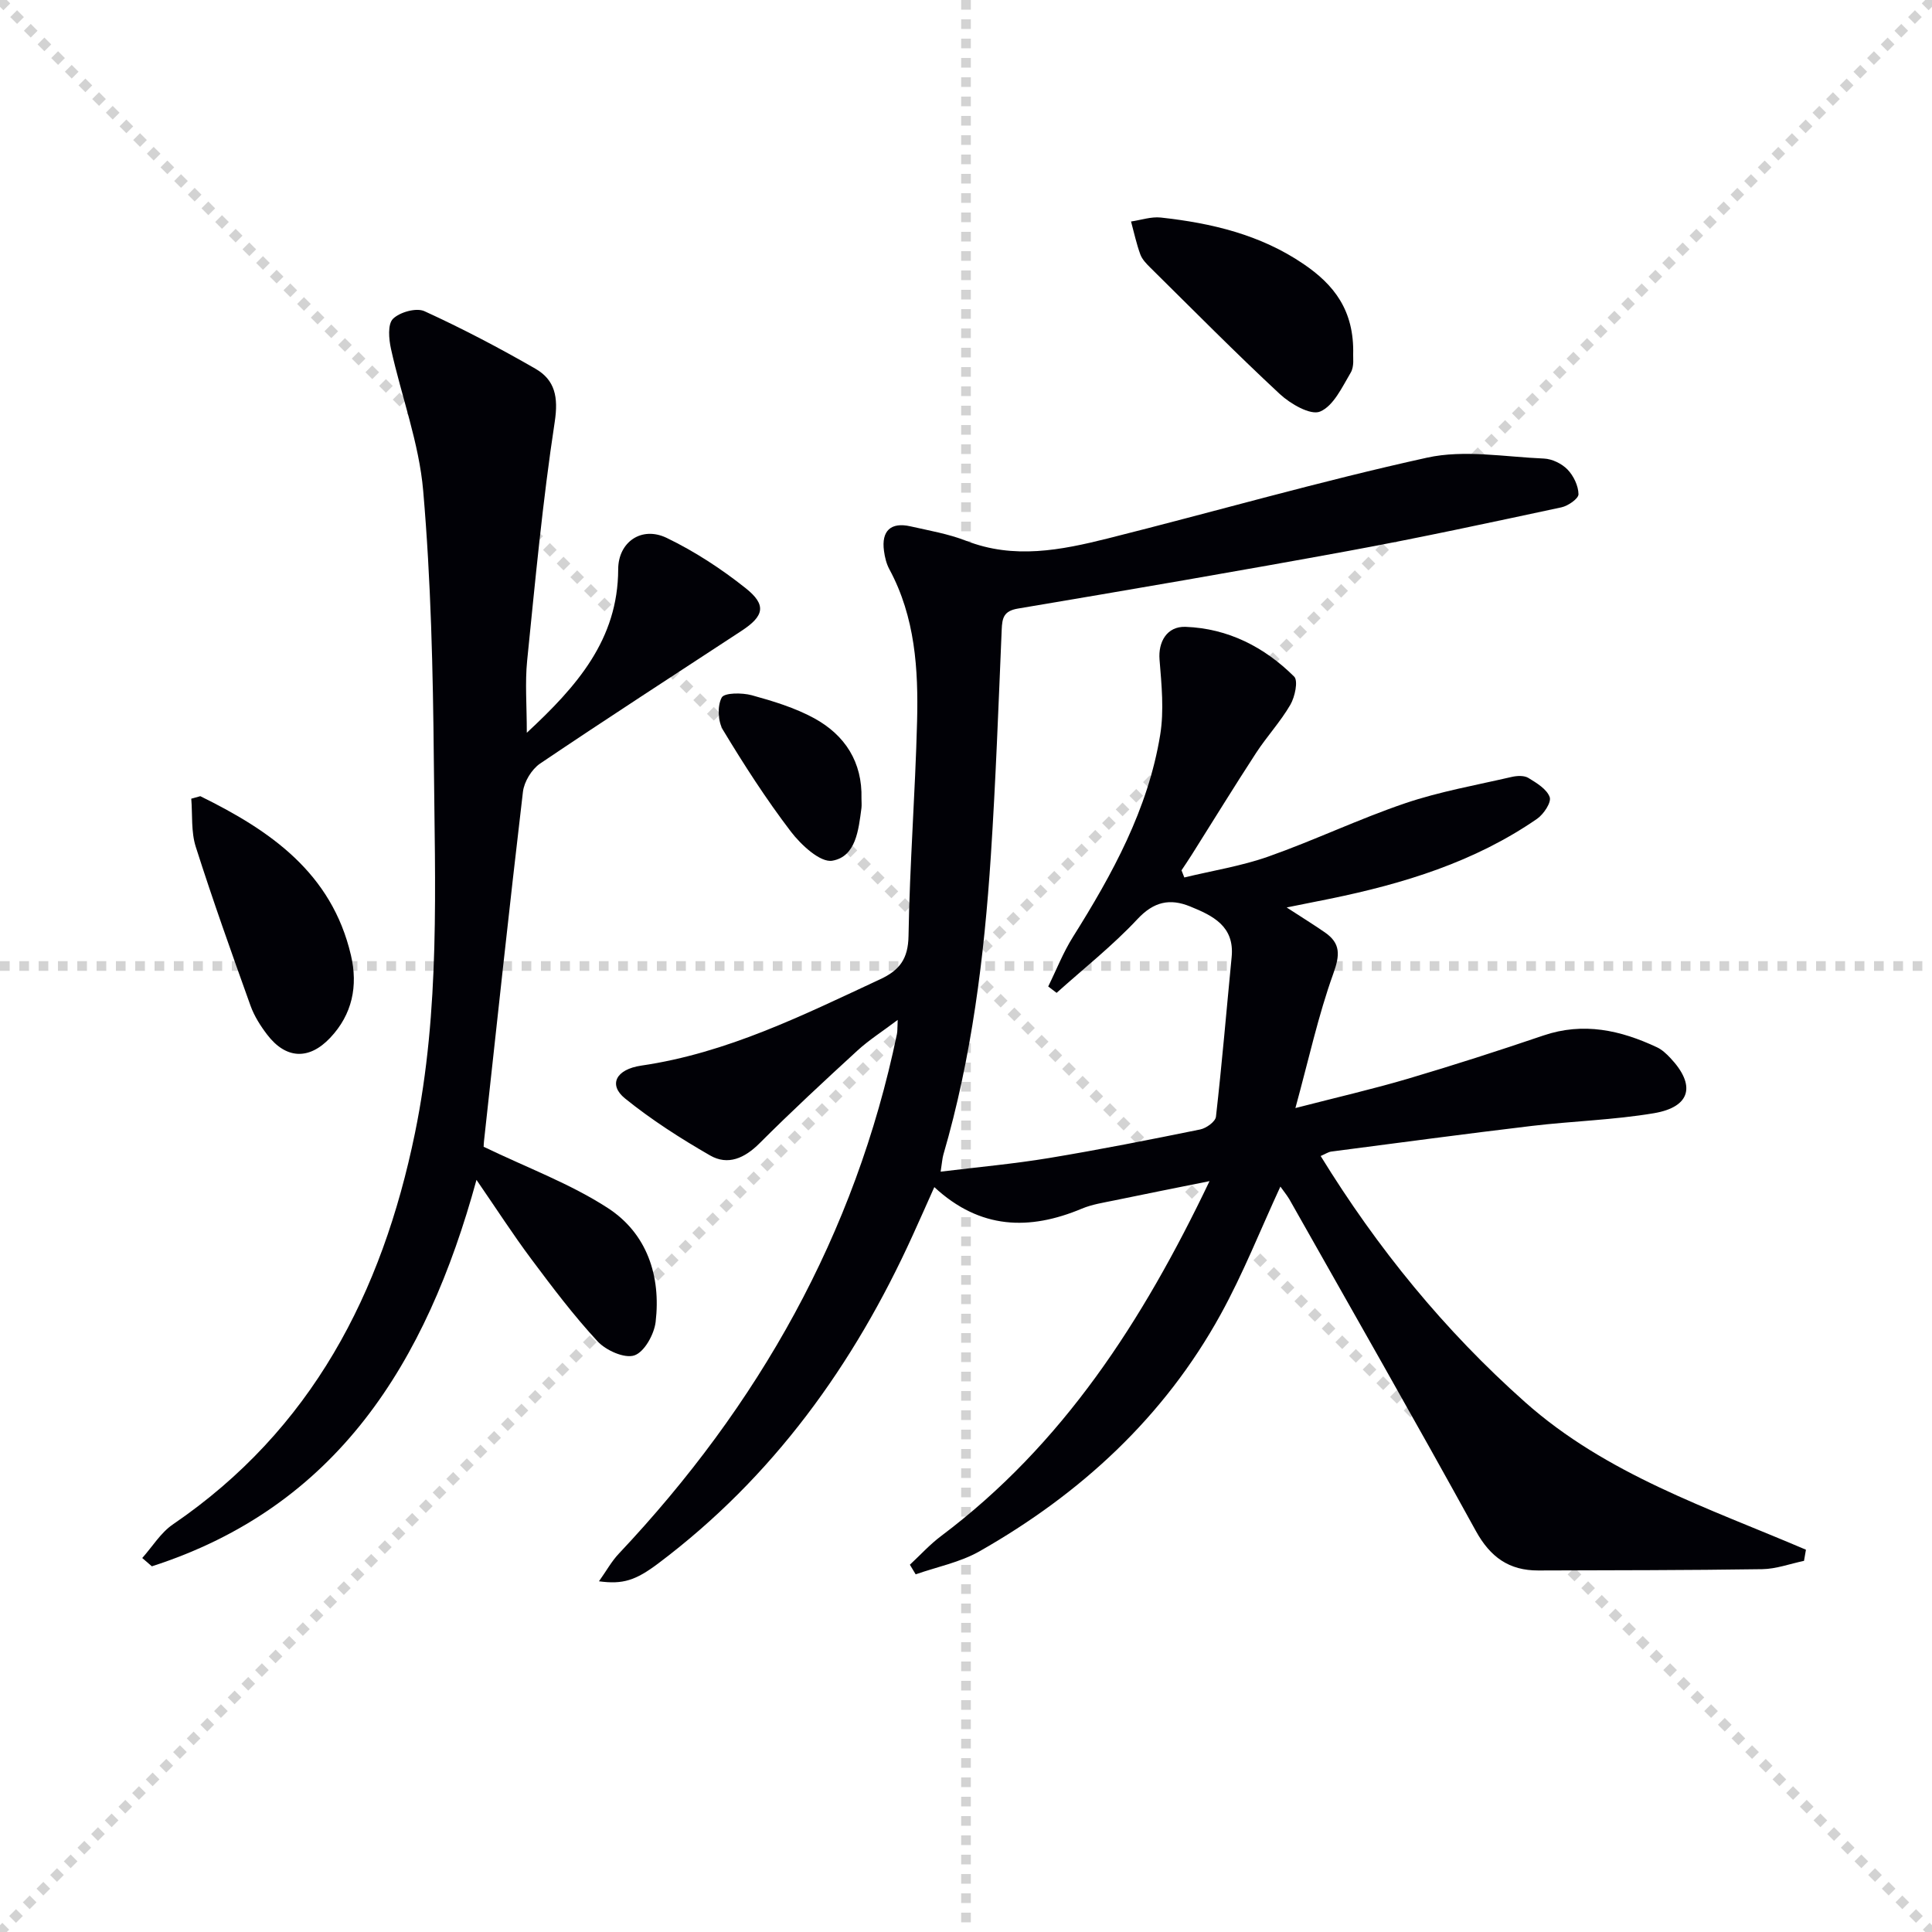 <svg enable-background="new 0 0 400 400" viewBox="0 0 400 400" xmlns="http://www.w3.org/2000/svg"><g stroke="lightgray" stroke-dasharray="1,1" stroke-width="1" transform="scale(2, 2)"><line x1="0" y1="0" x2="200" y2="200"></line><line x1="200" y1="0" x2="0" y2="200"></line><line x1="100" y1="0" x2="100" y2="200"></line><line x1="0" y1="100" x2="200" y2="100"></line></g><path d="m265.09 245.67c-4.13 8.93-7.7 18-12.37 26.47-11.71 21.26-28.98 37.14-49.92 49.04-4.01 2.28-8.79 3.22-13.22 4.77-.4-.66-.8-1.33-1.2-1.99 2.15-2 4.15-4.21 6.49-5.96 25.18-18.92 41.66-44.39 55.55-73.46-7.22 1.46-13.47 2.69-19.7 3.99-2.27.47-4.62.82-6.74 1.71-10.86 4.55-21.07 4.31-30.54-4.46-1.66 3.71-3.04 6.84-4.46 9.95-12.18 26.82-28.94 50.1-52.68 67.95-4.72 3.55-7.35 4.38-12.29 3.71 1.55-2.18 2.62-4.15 4.11-5.72 28.91-30.67 48.96-66.06 57.58-107.58.13-.63.08-1.29.16-2.93-3.19 2.41-5.95 4.16-8.32 6.33-6.87 6.3-13.71 12.64-20.3 19.23-3.08 3.07-6.53 4.63-10.23 2.5-6.12-3.52-12.14-7.38-17.62-11.81-3.46-2.81-1.91-6.01 3.39-6.79 17.74-2.59 33.5-10.45 49.46-17.88 4-1.86 5.78-4.2 5.86-8.97.24-14.79 1.39-29.56 1.77-44.35.28-10.85-.39-21.65-5.73-31.55-.62-1.14-.95-2.51-1.12-3.81-.57-4.15 1.41-6.01 5.47-5.09 3.88.88 7.87 1.56 11.55 3 9.9 3.87 19.64 1.93 29.31-.49 22.05-5.53 43.93-11.85 66.12-16.73 7.69-1.69 16.11-.15 24.19.19 1.69.07 3.69 1.05 4.87 2.26 1.26 1.3 2.25 3.37 2.28 5.12.02.91-2.16 2.43-3.54 2.72-14.59 3.12-29.19 6.28-43.86 8.98-22.85 4.2-45.76 8.12-68.67 11.98-2.95.5-3.25 1.95-3.35 4.39-.66 15.62-1.23 31.26-2.25 46.86-1.37 20.89-3.94 41.63-9.83 61.82-.22.77-.26 1.6-.56 3.51 7.84-.96 15.18-1.62 22.43-2.82 10.48-1.74 20.91-3.8 31.32-5.92 1.26-.26 3.14-1.62 3.25-2.64 1.25-11 2.18-22.05 3.25-33.07.62-6.39-3.92-8.56-8.62-10.47-4.17-1.69-7.49-1-10.88 2.63-5.14 5.5-11.12 10.22-16.74 15.27-.58-.44-1.16-.88-1.74-1.32 1.69-3.42 3.09-7.03 5.11-10.24 8.18-13.03 15.56-26.45 18.07-41.83.83-5.07.29-10.42-.13-15.6-.3-3.63 1.5-6.93 5.39-6.79 8.8.33 16.32 4.18 22.48 10.3.87.87.16 4.21-.79 5.84-2.04 3.51-4.87 6.56-7.1 9.98-4.54 6.97-8.89 14.06-13.33 21.1-.68 1.08-1.4 2.13-2.1 3.19.19.49.38.99.58 1.48 5.81-1.41 11.79-2.35 17.4-4.33 9.55-3.37 18.73-7.78 28.31-11.03 7.16-2.43 14.7-3.75 22.09-5.46 1.09-.25 2.56-.32 3.43.21 1.71 1.04 3.83 2.32 4.42 3.98.38 1.09-1.26 3.55-2.62 4.49-12.96 8.95-27.68 13.44-42.92 16.56-2.72.56-5.45 1.09-8.92 1.79 3.07 2 5.54 3.52 7.91 5.16 3.28 2.27 3.14 4.68 1.75 8.53-3.11 8.63-5.07 17.68-7.85 27.84 8.76-2.26 16.12-3.95 23.36-6.09 9.39-2.78 18.71-5.78 27.98-8.93 8.29-2.82 16-1.1 23.54 2.45 1.02.48 1.92 1.33 2.71 2.16 5.38 5.67 4.28 10.19-3.37 11.48-8.33 1.4-16.86 1.63-25.27 2.63-13.85 1.65-27.68 3.51-41.52 5.31-.62.08-1.2.49-2.2.92 11.77 19.12 25.61 36.1 42.31 50.95 16.86 14.99 37.93 21.91 58.16 30.56-.13.77-.27 1.54-.4 2.31-2.89.6-5.77 1.68-8.66 1.72-15.45.23-30.9.22-46.35.27-6.05.02-9.94-2.75-12.94-8.2-12.66-23.02-25.71-45.83-38.63-68.7-.59-.96-1.31-1.83-1.83-2.58z" fill="#010106"/><path d="m109.07 151.71c10.38-9.63 18.88-19.28 18.92-33.85.01-5.62 4.82-9.01 10.05-6.49 5.78 2.79 11.29 6.39 16.32 10.39 4.4 3.49 3.86 5.78-.85 8.86-13.92 9.13-27.9 18.16-41.69 27.47-1.74 1.18-3.3 3.75-3.55 5.84-2.84 24.08-5.42 48.19-8.06 72.3-.09.81-.08 1.64-.06 1.2 9.02 4.36 17.94 7.64 25.71 12.69 8.08 5.25 11.01 14.04 9.88 23.59-.31 2.56-2.33 6.21-4.4 6.91-2.04.69-5.88-1.03-7.61-2.9-4.96-5.35-9.38-11.22-13.75-17.07-3.75-5.02-7.15-10.3-11.33-16.37-10.42 38.06-28.98 67.69-67.21 80.01-.66-.57-1.32-1.15-1.99-1.72 2.1-2.35 3.83-5.25 6.36-6.97 28.72-19.6 43.29-47.85 50.1-80.99 5.25-25.52 4.14-51.36 3.91-77.13-.17-18.63-.6-37.3-2.2-55.84-.85-9.92-4.51-19.58-6.67-29.41-.45-2.03-.71-5.11.41-6.22 1.41-1.39 4.83-2.35 6.52-1.58 7.83 3.58 15.49 7.6 22.96 11.9 4.08 2.35 4.79 5.89 4.01 11.02-2.5 16.39-4.04 32.93-5.71 49.44-.46 4.57-.07 9.21-.07 14.92z" fill="#010106"/><path d="m41.47 164.84c14.43 7.09 27.2 15.84 31.19 32.94 1.48 6.34.3 12.23-4.31 17.1-4.37 4.62-9.15 4.41-13.03-.66-1.4-1.83-2.69-3.87-3.46-6.02-3.91-10.91-7.81-21.83-11.33-32.88-.99-3.1-.66-6.63-.93-9.96.63-.16 1.25-.34 1.87-.52z" fill="#010106"/><path d="m280.16 73.42c-.05.49.26 2.43-.51 3.73-1.77 2.99-3.56 6.89-6.34 8.06-1.97.83-6.14-1.59-8.33-3.62-9.14-8.49-17.91-17.38-26.79-26.15-.82-.81-1.72-1.73-2.1-2.77-.81-2.21-1.3-4.53-1.92-6.81 2.06-.3 4.17-1.04 6.17-.82 10.48 1.15 20.59 3.53 29.53 9.61 6.29 4.27 10.53 9.58 10.29 18.77z" fill="#010106"/><path d="m178.36 165.34c0 .66.07 1.34-.01 1.99-.6 4.49-1.13 10.01-6.02 10.87-2.49.44-6.49-3.28-8.6-6.04-5.1-6.69-9.68-13.8-14.03-21.01-1.07-1.77-1.21-4.99-.28-6.73.55-1.02 4.23-1.02 6.22-.48 4.43 1.22 8.94 2.59 12.94 4.77 6.37 3.49 9.98 9.07 9.78 16.63z" fill="#010106"/></svg>